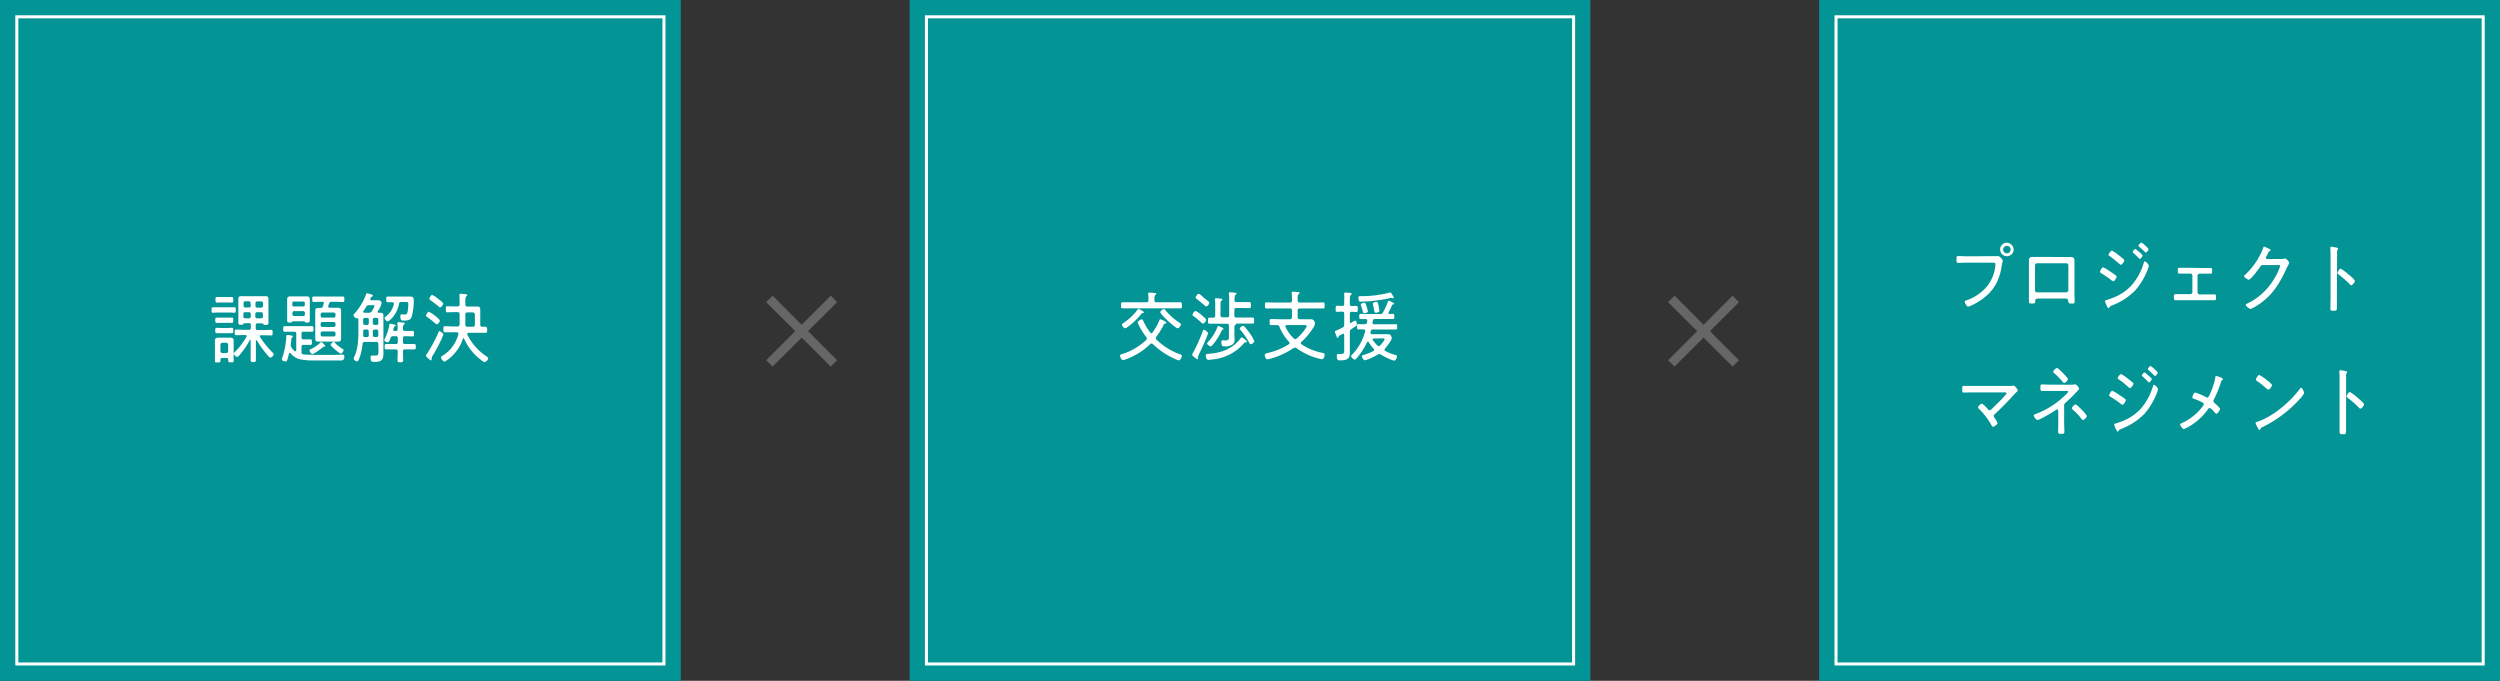 <svg xmlns="http://www.w3.org/2000/svg" width="823.91" height="224.36" viewBox="0 0 823.91 224.36">
  <rect x="0" y="0" width="823.91" height="224.36" fill="#333333" stroke="none"/>
  <g id="レイヤー_2" data-name="レイヤー 2">
    <g id="ガイド">
      <g>
        <path d="M273.77,120.81l-9.56-9.56-9.59,9.56-2.12-2.09,9.59-9.59-9.59-9.56,2.15-2.12,9.56,9.59,9.56-9.59,2.12,2.12-9.59,9.56,9.59,9.59Z" fill="#666"/>
        <path d="M571,120.81l-9.56-9.56-9.59,9.56-2.12-2.09,9.59-9.59-9.59-9.56,2.16-2.12,9.55,9.59L571,97.45l2.12,2.12-9.59,9.56,9.59,9.59Z" fill="#666"/>
        <g>
          <rect width="224.36" height="224.36" fill="#039595"/>
          <rect x="5.54" y="5.54" width="213.28" height="213.28" fill="none" stroke="#fff" stroke-miterlimit="10"/>
          <g>
            <path d="M71.86,103c-.55,0-1.13.06-1.68.06s-.45-.41-.45-.89,0-.9.45-.9,1.1,0,1.68,0h3.71c.55,0,1.12,0,1.67,0s.46.35.46.9,0,.89-.46.89-1.12-.06-1.67-.06Zm3.32,15.46c0-.32-.16-.47-.43-.47H73.12c-.32,0-.46.15-.46.5v.33c0,.55-.14.63-.92.63s-.91,0-.91-.58,0-1.11,0-1.67v-3.5c0-.45,0-.9,0-1.35,0-.76.32-1.06,1-1.06l1,0H75l1,0c.66,0,1,.28,1,1,0,.48,0,.93,0,1.38v3.5c0,.56,0,1.11,0,1.67s-.19.58-.9.58-.87-.08-.87-.63Zm-2.36-12.06c-.5,0-1,0-1.42,0s-.46-.3-.46-.88,0-.86.48-.86.92,0,1.4,0H75c.51,0,1,0,1.42,0s.46.3.46.86,0,.88-.43.88-.92,0-1.45,0Zm0,3.4c-.5,0-1,0-1.42,0s-.46-.3-.46-.88,0-.88.46-.88.87.05,1.42.05H75c.57,0,1.12-.05,1.42-.05.48,0,.46.32.46.88s0,.88-.46.88-.89,0-1.42,0Zm.07-10.12c-.57,0-1.1.05-1.44.05s-.44-.32-.44-.93,0-.91.46-.91.91,0,1.42,0H75c.53,0,1.08,0,1.45,0s.43.38.43.91,0,.93-.43.93-.85-.05-1.45-.05Zm1.67,16.67c.41,0,.6-.25.64-.68v-2a.67.67,0,0,0-.64-.71H73.28a.67.67,0,0,0-.64.71v2c0,.43.23.68.64.68Zm6-9.82a.7.7,0,0,0-.39.3c-.16.18-.32.2-.78.2s-.84,0-.84-.63,0-1,0-1.46V100c0-.48,0-1,0-1.44,0-.73.27-.95.91-.95l1.35,0H86.2l1.33,0c.83,0,.94.35.94,1.11,0,.32,0,.75,0,1.28v5c0,.48,0,1,0,1.46s-.29.63-.87.63a1,1,0,0,1-.75-.18.83.83,0,0,0-.44-.35H84.83c-.39,0-.55.18-.55.6v1c0,.4.16.61.55.61h2c.82,0,1.67-.06,2.52-.06.5,0,.5.28.5.91s0,.93-.5.93c-.85,0-1.7-.05-2.52-.05h-.85c-.18,0-.37.08-.37.3a.67.67,0,0,0,.09.26,31.49,31.49,0,0,0,4.15,5.16c.21.2.35.32.35.55a1.44,1.44,0,0,1-1.1,1.08c-.28,0-.9-.73-1.1-1a30,30,0,0,1-3.33-4.66.22.22,0,0,0-.18-.1c-.11,0-.16.13-.16.23V115c0,1.16,0,2.32,0,3.5,0,.73-.14.83-.85.83s-.87-.1-.87-.83c0-1.15,0-2.34,0-3.5v-2.76c0-.13,0-.23-.16-.23a.17.17,0,0,0-.14.1,25.74,25.74,0,0,1-3.5,5.06c-.16.18-.41.45-.62.45-.37,0-1.15-.68-1.15-1.08,0-.23.37-.53.51-.68A25,25,0,0,0,81.23,111a.94.94,0,0,0,.07-.22.35.35,0,0,0-.39-.36h-.5c-.85,0-1.7.05-2.55.05-.5,0-.5-.3-.5-.93s0-.91.5-.91c.85,0,1.7.06,2.55.06H82.1c.39,0,.55-.21.55-.61v-1c0-.42-.16-.6-.55-.6Zm2-6.65a.56.56,0,0,0-.55-.6H80.84a.56.56,0,0,0-.55.6v.83a.57.57,0,0,0,.55.63H82.1a.57.57,0,0,0,.55-.63Zm-1.81,3a.56.56,0,0,0-.55.6v.83a.56.56,0,0,0,.55.61H82.1a.56.56,0,0,0,.55-.61v-.83a.56.56,0,0,0-.55-.6Zm5.39-1.49a.57.57,0,0,0,.55-.63v-.83a.56.56,0,0,0-.55-.6h-1.4a.56.56,0,0,0-.55.6v.83a.57.57,0,0,0,.55.63Zm-2,2.92a.56.56,0,0,0,.55.61h1.4a.56.56,0,0,0,.55-.61v-.83a.56.56,0,0,0-.55-.6h-1.4a.56.56,0,0,0-.55.6Z" fill="#fff"/>
            <path d="M95.53,116.3c-.21,0-.25.18-.3.26-.57,2.49-.78,2.56-1.1,2.56s-1.23-.2-1.23-.65a2.83,2.83,0,0,1,.13-.56,25,25,0,0,0,1.31-6.77c0-.35,0-.75.34-.75a14.25,14.25,0,0,1,1.42.2c.16,0,.42.07.42.3a.4.4,0,0,1-.26.33c-.2.17-.22.4-.29,1,0,.3-.07.7-.14,1.23a1.83,1.83,0,0,0,0,.33,1.06,1.06,0,0,0,.16.6,4.94,4.94,0,0,0,1.14,1.34c.07,0,.12.08.21.08s.3-.23.3-.43V110c0-.47-.19-.68-.65-.68H95.9c-.69,0-1.38,0-2.07,0-.5,0-.5-.35-.5-.9s0-.93.5-.93c.69,0,1.38,0,2.07,0h4.86c.68,0,1.37,0,2.06,0,.5,0,.5.3.5.93s0,.9-.5.9c-.69,0-1.38,0-2.06,0H100c-.44,0-.62.18-.62.68v1.14c0,.5.18.7.62.7h.55c.66,0,1.33,0,1.78,0s.46.23.46.91,0,.9-.46.9-1.1,0-1.78,0H100c-.46,0-.64.2-.64.71V116c0,.5.14.71.62.81,1.3.12,4.24.15,6.73.15h3.14c1,0,3-.1,3.19-.1s.44.22.44.53c0,1.56-.71,1.41-1.84,1.41-2.79,0-5.61,0-8.43,0a21.57,21.57,0,0,1-4.26-.38,5.38,5.38,0,0,1-3.17-2A.34.34,0,0,0,95.53,116.3Zm4.65-10.42H96.56c-.16,0-.2.1-.3.23s-.52.2-.78.2c-.43,0-.84,0-.84-.66s0-1.05,0-1.58v-4c0-.45,0-.93,0-1.38,0-.81.36-1,1-1l1.1,0H100l1.1,0c.67,0,1,.22,1,1,0,.45,0,.93,0,1.38v4c0,.53,0,1,0,1.56s-.29.68-.84.68a1,1,0,0,1-.76-.2C100.39,106,100.32,105.88,100.18,105.88ZM100,101a.48.48,0,0,0,.46-.53v-.58a.46.46,0,0,0-.46-.51H96.79a.47.47,0,0,0-.46.51v.58a.48.48,0,0,0,.46.53Zm-3.62,2.56a.55.55,0,0,0,.55.61h3a.55.55,0,0,0,.55-.61v-.42a.56.56,0,0,0-.55-.61h-3a.56.56,0,0,0-.55.61ZM107,114.24h-.12a.29.29,0,0,0-.16,0,.44.44,0,0,0-.27.18c-.55.45-2.94,2.24-3.51,2.24-.41,0-.94-.81-.94-1.13s.25-.38.57-.53a11,11,0,0,0,3-2.09c.09-.08.2-.2.29-.2a3.46,3.46,0,0,1,1.35,1.36A.2.2,0,0,1,107,114.24Zm-.33-14.15a.64.64,0,0,0,.05-.23c0-.3-.23-.38-.46-.4h-.46c-.8,0-1.6.08-2.42.08-.44,0-.46-.28-.46-.94s0-.88.46-.88c.82,0,1.62,0,2.42,0h4.82c.8,0,1.6,0,2.4,0,.46,0,.46.25.46.91s0,.91-.46.91c-.8,0-1.6-.08-2.4-.08h-1.42c-.44,0-.53.13-.74.55-.09.26-.18.53-.29.78a.68.68,0,0,0,0,.23c0,.28.18.38.41.4h1.61c.43,0,.8,0,1.12,0,.73,0,1.1.18,1.1,1.09,0,.45,0,.93,0,1.38v6.22c0,.45,0,.91,0,1.36,0,.81-.21,1.11-1,1.11-.44,0-.85,0-1.26,0h-4.06c-.39,0-.78,0-1.19,0-.71,0-1-.2-1-1,0-.47,0-.95,0-1.43v-6.22c0-.43,0-.88,0-1.33,0-.78.2-1.11,1-1.11h.78a.68.68,0,0,0,.71-.48C106.49,100.64,106.6,100.37,106.71,100.09Zm3.9,3.52a.56.56,0,0,0-.55-.6h-3.8a.56.56,0,0,0-.55.6v.46a.56.56,0,0,0,.55.6h3.8a.56.56,0,0,0,.55-.6Zm0,3.1a.56.56,0,0,0-.55-.6h-3.8a.56.56,0,0,0-.55.6v.43a.54.54,0,0,0,.55.6h3.8a.54.54,0,0,0,.55-.6Zm-4.35,2.52a.57.57,0,0,0-.55.63v.43a.54.54,0,0,0,.55.6h3.8a.54.54,0,0,0,.55-.6v-.43a.57.57,0,0,0-.55-.63Zm4.26,3.88a15,15,0,0,0,2.59,2,.36.36,0,0,1,.16.28c0,.35-.55,1.16-.94,1.16s-3.3-2.45-3.3-2.9c0-.28.62-1,1-1S110.36,112.93,110.52,113.11Z" fill="#fff"/>
            <path d="M124.68,113.38c0-.5-.18-.7-.64-.7h-3.85c-.44,0-.62.15-.69.65a21.26,21.26,0,0,1-1,4.58c-.13.33-.45,1.21-.82,1.21s-1.13-.53-1.13-1a1.32,1.32,0,0,1,.14-.41c1.2-2.36,1.42-5.48,1.42-8.15V105.1a.2.2,0,0,0-.22-.2.32.32,0,0,0-.14,0c-.48.1-1.26-.63-1.26-1,0-.2.2-.38.32-.53a19.57,19.57,0,0,0,3.78-6.2c.09-.3.16-.52.34-.52s2,.4,2,.8c0,.2-.22.25-.36.3-.3.1-.39.38-.51.68a.44.44,0,0,0,0,.18c0,.25.16.33.36.35h1.2c.43,0,.8,0,1.16,0a1.06,1.06,0,0,1,1,1,8.07,8.07,0,0,1-1.26,2.59.45.45,0,0,0-.07.23c0,.2.14.27.3.3a5.62,5.62,0,0,1,.71,0c.67,0,.9.28.9,1s0,1.33,0,2v8.68c0,.61,0,1.21,0,1.81,0,2.47-1.12,2.7-3.07,2.7-.83,0-1.15-.13-1.15-1.56,0-.38.12-.53.48-.53s.64,0,1,0c1.08,0,1.12-.23,1.12-1.71Zm-4.44-8.63a.55.55,0,0,0-.55.6v1.13a.55.55,0,0,0,.55.61H121a.56.56,0,0,0,.55-.61v-1.13a.56.56,0,0,0-.55-.6Zm1.26,4.48c0-.43-.17-.63-.55-.63h-.71c-.39,0-.55.2-.55.63v1.26c0,.4.16.58.52.58H121c.38,0,.55-.21.55-.61Zm.09-8.64a.9.9,0,0,0-.92.53c-.27.48-.57.93-.89,1.39a.41.41,0,0,0-.07.25.28.28,0,0,0,.3.3h1.55a.9.9,0,0,0,.94-.48,6,6,0,0,0,.92-1.74c0-.25-.14-.25-.32-.25Zm1.28,5.89a.56.56,0,0,0,.55.61h.71a.56.56,0,0,0,.55-.61v-1.13a.56.56,0,0,0-.55-.6h-.71a.56.56,0,0,0-.55.6Zm1.26,4.59a.56.56,0,0,0,.55-.61v-1.23a.57.57,0,0,0-.55-.63h-.71a.57.57,0,0,0-.55.63v1.23a.56.56,0,0,0,.55.61Zm6.37-2c.39,0,.55-.17.55-.6a12.25,12.25,0,0,0-.09-1.71c0-.08,0-.18,0-.26,0-.27.18-.32.39-.32s1.24.1,1.53.12.48,0,.48.31-.11.22-.27.35-.3.53-.28,1.46c0,.48.21.65.65.65h.34c.71,0,1.42,0,2.15,0,.44,0,.49.2.49.91s0,.88-.49.88c-.73,0-1.44-.05-2.15-.05h-.37c-.43,0-.62.18-.62.68v1.18c0,.51.19.71.62.71h.94c.71,0,1.42,0,2.16,0,.48,0,.5.27.5.88s0,.88-.5.88c-.71,0-1.45,0-2.16,0h-.91c-.46,0-.65.2-.65.7,0,.89.05,1.79.05,2.67,0,.68-.07.88-.94.88s-.92-.17-.92-.88c0-.88.1-1.78.07-2.67,0-.5-.18-.7-.64-.7h-1c-.73,0-1.44,0-2.15,0-.51,0-.51-.33-.51-.88s0-.88.51-.88c.71,0,1.44,0,2.15,0h1.05c.44,0,.62-.2.62-.71v-1.18c0-.5-.18-.68-.62-.68h-1c-.41,0-.57.1-.75.53-.32.83-.55,1.48-.92,1.48s-1.17-.35-1.17-.7a1.67,1.67,0,0,1,.21-.53,18.66,18.66,0,0,0,1.49-4.53c0-.2,0-.38.27-.38a10.24,10.24,0,0,1,1.06.23c.29,0,.71.12.71.4s-.14.2-.23.23c-.3.12-.35.25-.53,1,0,0,0,.12,0,.17,0,.31.2.38.43.38Zm-.71-9c0-.35-.23-.45-.5-.47s-1.17,0-1.51,0-.49-.2-.49-.94.07-.93.49-.93c.64,0,1.28,0,1.92,0h3.46c.64,0,1.29,0,1.93,0,1,0,1.28.28,1.28,1.41a20.11,20.11,0,0,1-.73,5.37c-.37,1-1.52,1.15-2.39,1.15s-1.3,0-1.3-1.33c0-.28,0-.73.36-.73l.28,0a3.68,3.68,0,0,0,.57.06c.83,0,1-.16,1.17-.89a17.78,17.78,0,0,0,.23-2.56c0-.63-.25-.68-.78-.68H132.2c-.46,0-.62.17-.71.65-.67,3.7-3.32,5.74-3.76,5.74a1.54,1.54,0,0,1-1-1.11c0-.17.18-.3.3-.4a7.24,7.24,0,0,0,2.79-4.23Z" fill="#fff"/>
            <path d="M146.13,110.24a3.76,3.76,0,0,1-.25.65,46.53,46.53,0,0,1-3.35,6.42,1.5,1.5,0,0,0-.27.68c0,.13,0,.3,0,.45s-.06.33-.25.33-1.65-1.21-1.65-1.54a1.16,1.16,0,0,1,.28-.52,46.57,46.57,0,0,0,3.89-7.25c.12-.28.19-.33.32-.33S146.13,109.83,146.13,110.24Zm-2.4-5.9c.32.26,1.23,1,1.23,1.34s-.57,1.21-1,1.21a.71.71,0,0,1-.44-.25,30.53,30.53,0,0,0-2.7-2.14c-.16-.13-.44-.28-.44-.51s.6-1.26.92-1.26A13,13,0,0,1,143.73,104.34Zm2.33-4.25c0,.3-.59,1.21-1,1.21-.21,0-.44-.23-.62-.4-.8-.68-1.65-1.29-2.5-1.92-.25-.17-.43-.28-.43-.53s.57-1.26.91-1.26a7.73,7.73,0,0,1,1.93,1.26C145.26,99.11,146.06,99.74,146.06,100.09Zm6.72,11.38a.27.27,0,0,0-.23.2,13.85,13.85,0,0,1-5.36,7.13c-.19.12-.51.37-.71.37-.42,0-1.13-.93-1.13-1.38a.52.52,0,0,1,.37-.48,11.76,11.76,0,0,0,5.34-7.15.62.62,0,0,0,0-.2c0-.33-.23-.45-.5-.45h-1.31c-.85,0-1.72,0-2.59,0-.53,0-.53-.28-.53-1s0-1,.53-1c.87,0,1.74.08,2.59.08h1.54c.46,0,.62-.18.68-.68v-3.33c0-.47-.18-.7-.64-.7h-1.56c-.61,0-1.26.05-1.9.05-.41,0-.43-.23-.43-1s0-1,.43-1c.62,0,1.26.05,1.9.05h1.56c.46,0,.64-.2.64-.7v-1c0-.6,0-1.23-.06-1.83a.77.77,0,0,1,0-.26c0-.3.19-.37.42-.37s1.44.1,1.78.15c.16,0,.37.1.37.3s-.14.25-.3.38-.32.45-.32,1.36v1.31c0,.5.18.7.64.7h1.84l1.44,0c.92,0,1,.45,1,1.31V107c0,.46.16.66.6.68s.75,0,1.14,0,.53.28.53,1,0,1-.53,1c-.87,0-1.74,0-2.59,0h-3c-.23,0-.44.07-.44.37a.85.85,0,0,0,.05.26,18.13,18.13,0,0,0,6.27,7.12c.21.13.58.35.58.63a1.69,1.69,0,0,1-1.15,1.28c-.5,0-2.47-1.73-2.91-2.16a18,18,0,0,1-3.8-5.39C152.94,111.54,152.87,111.47,152.78,111.47Zm3.09-3.8c.44,0,.64-.2.64-.71v-3c0-.26.05-1-.68-1H154c-.46,0-.64.23-.64.7v2.6c0,.25,0,.5,0,.73,0,.48.18.68.62.68Z" fill="#fff"/>
          </g>
        </g>
        <g>
          <polyline points="599.54 224.36 599.54 0 823.91 0 823.91 224.36" fill="#039595"/>
          <rect x="605.09" y="5.54" width="213.28" height="213.28" fill="none" stroke="#fff" stroke-miterlimit="10"/>
          <g>
            <path d="M656.56,84.42c.85,0,1.92,0,2,0,.57,0,1.51,1.26,1.51,1.51s-.18.4-.34,1.48c-.69,4.74-2.48,8.19-6.12,10.93a19.62,19.62,0,0,1-4.27,2.49,2.3,2.3,0,0,1-.73.23c-.43,0-1.1-1.21-1.1-1.61s.21-.33.41-.4a15.64,15.64,0,0,0,6.9-4.64,13,13,0,0,0,2.78-6.79,3.91,3.91,0,0,0,0-.51c0-.63-.57-.55-1.17-.55h-8.23c-.94,0-1.88.07-2.81.07-.6,0-.6-.25-.6-1.15s0-1.09.57-1.09c1,0,1.9.08,2.87.08Zm7.06-2a2.23,2.23,0,1,1-2.23-2.44A2.34,2.34,0,0,1,663.62,82.38Zm-3.46,0A1.24,1.24,0,1,0,661.39,81,1.3,1.3,0,0,0,660.16,82.38Z" fill="#fff"/>
            <path d="M680.53,84.7c.57,0,1.12,0,1.67,0,.92,0,1.47.08,1.47,1.26,0,.7,0,1.43,0,2.14V96.6c0,.89.05,1.77.05,2.65s-.23.78-1.12.78-.94-.25-1-.88-.35-.76-1.06-.76H671.8c-1,0-1,.15-1.08,1.14,0,.47-.41.5-.94.5-.89,0-1.12,0-1.12-.78s0-1.76,0-2.65V88.07c0-.71,0-1.41,0-2.14,0-1.13.5-1.26,1.42-1.26.57,0,1.14,0,1.72,0Zm-9.19,2.06a.7.7,0,0,0-.67.73v8.13a.7.7,0,0,0,.67.73H681a.69.69,0,0,0,.66-.73V87.49a.68.68,0,0,0-.66-.73Z" fill="#fff"/>
            <path d="M693.11,88.09a14.74,14.74,0,0,1,2.2,1.31c.64.43,1.31.83,1.92,1.31a.62.62,0,0,1,.32.46c0,.35-.66,1.53-1.09,1.53a1.1,1.1,0,0,1-.51-.27A30.83,30.83,0,0,0,692.4,90c-.14-.1-.32-.2-.32-.43S692.7,88.09,693.11,88.09Zm15.08-.52a10.92,10.92,0,0,1-.48,1.51,23.25,23.25,0,0,1-4,6.62,21.7,21.7,0,0,1-7.73,5,1.24,1.24,0,0,0-.75.53c-.07.15-.16.35-.35.35s-.62-.9-.75-1.23a7.54,7.54,0,0,1-.42-1.16c0-.17.3-.25.42-.27a24,24,0,0,0,2.75-1,15.66,15.66,0,0,0,5.77-4.08,19.19,19.19,0,0,0,3.83-7.15c.09-.25.16-.55.41-.55A2.57,2.57,0,0,1,708.19,87.57Zm-12.19-5a17.62,17.62,0,0,1,2.59,1.81c.29.23,1,.8,1.28,1.06a.44.44,0,0,1,.21.37c0,.38-.71,1.44-1.13,1.44-.16,0-.39-.2-.52-.3a31.87,31.87,0,0,0-3.17-2.55c-.16-.1-.36-.22-.36-.45S695.61,82.61,696,82.61Zm9,.45c.21.18,1.12,1,1.12,1.21s-.59,1.11-.91,1.11c-.12,0-.21-.13-.3-.21a23.43,23.43,0,0,0-1.83-1.76c-.07-.07-.21-.2-.21-.33a1.77,1.77,0,0,1,.85-1C703.93,82.08,704.75,82.86,705,83.06Zm.69-3.1a4.92,4.92,0,0,1,1.1.83c.3.28,1.28,1.11,1.28,1.39s-.59,1.08-.89,1.08c-.12,0-.23-.13-.3-.2A21.5,21.5,0,0,0,705,81.32a.48.48,0,0,1-.23-.35C704.8,80.72,705.42,80,705.67,80Z" fill="#fff"/>
            <path d="M726.34,88.32c.71,0,1.42,0,2.13,0,.55,0,.57.3.57,1,0,.58,0,.88-.57.88l-2.13,0H724.9a.7.7,0,0,0-.67.7V96.3a.7.7,0,0,0,.67.73h2.68c.75,0,1.49,0,2.24,0,.53,0,.51.43.51,1s0,.91-.53.91c-.73,0-1.49,0-2.22,0h-8.39c-.73,0-1.47,0-2.23,0-.54,0-.52-.45-.52-1s0-1,.5-1c.76,0,1.49,0,2.25,0h2.68a.69.69,0,0,0,.66-.73V90.86a.69.69,0,0,0-.66-.7h-1.44l-2.14,0c-.55,0-.57-.35-.57-.85,0-.76,0-1.06.57-1.06.71,0,1.43,0,2.14,0Z" fill="#fff"/>
            <path d="M751.43,85.35a6.77,6.77,0,0,0,1.49-.13.9.9,0,0,1,.23,0c.41,0,1.31,1.16,1.31,1.46a1.55,1.55,0,0,1-.25.53c-.16.3-.42.73-.71,1.38-2.2,4.76-4.47,8.49-8.64,11.43a15.8,15.8,0,0,1-3.1,1.79c-.46,0-1.63-.9-1.63-1.31,0-.25.3-.38.46-.45a21.5,21.5,0,0,0,3.6-2.19,20.91,20.91,0,0,0,5.41-6.17,18.06,18.06,0,0,0,1.86-4c0-.3-.37-.33-.71-.33h-4.93c-.57,0-.69.15-1,.65-.46.68-3.07,4.18-3.69,4.18-.25,0-1.56-.7-1.56-1.18,0-.15.12-.23.21-.33a23.27,23.27,0,0,0,6.05-8.86c.07-.2.14-.55.34-.55a5.47,5.47,0,0,1,1.08.48c.23.1.41.2.5.22s.55.23.55.46-.13.22-.23.27c-.39.23-.41.28-.64.78-.11.23-.25.53-.48,1a1.1,1.1,0,0,0-.21.48.39.39,0,0,0,.39.4Z" fill="#fff"/>
            <path d="M770.16,97.89c0,1.11,0,2.21,0,3.32s-.09,1.21-1.14,1.21c-.74,0-1,0-1-.93,0-1.18.05-2.39.05-3.58V84.09c0-.7,0-1.48-.07-2,0-.1,0-.35,0-.45s.06-.33.27-.33,1.47.23,1.72.28.55.12.55.38a.58.58,0,0,1-.14.32,1.2,1.2,0,0,0-.18.83c0,.68,0,1.39,0,2.07Zm4.4-7a4,4,0,0,0,.29.28c.49.43,1.24,1.13,1.24,1.44S775.29,94,774.9,94c-.21,0-.34-.15-.48-.3a32.79,32.79,0,0,0-3.67-3.22c-.18-.13-.41-.28-.41-.53s.69-1.44,1-1.44a14.23,14.23,0,0,1,2.82,2.12Z" fill="#fff"/>
            <path d="M661.55,127.2a15.42,15.42,0,0,0,1.93-.08.65.65,0,0,1,.2,0c.39,0,1.31,1.25,1.31,1.53s-.35.48-.74.88c-.18.18-.36.35-.54.56-2,2.19-4.06,4.33-6.24,6.34a.93.93,0,0,0-.39.68,1.46,1.46,0,0,0,.32.73,7.35,7.35,0,0,1,.92,1.61c0,.46-1.08,1.19-1.49,1.19-.23,0-.37-.23-.46-.41a22.71,22.71,0,0,0-4.08-5.39c-.16-.15-.41-.37-.41-.6a2.09,2.09,0,0,1,1.26-1.21c.37,0,1.69,1.46,2,1.81.16.21.29.36.57.36a1,1,0,0,0,.66-.38c.65-.6,4.89-4.68,4.89-5.21,0-.33-.37-.3-.72-.3H650.07c-.94,0-1.9.07-2.84.07-.58,0-.55-.4-.55-1,0-.91,0-1.18.52-1.18,1,0,1.91,0,2.87,0Z" fill="#fff"/>
            <path d="M681.83,126.79a12.61,12.61,0,0,0,1.95-.1h.16c.44,0,1.26,1.14,1.26,1.41s-.3.46-.57.76a45.21,45.21,0,0,1-3.88,3.83,1.22,1.22,0,0,0-.48,1.2v5.29c0,1,.07,2,.07,2.92,0,.76,0,.88-1.19.88-.5,0-.87,0-.87-.65,0-1,.05-2.09.05-3.12v-3.88a.38.38,0,0,0-.35-.4,1,1,0,0,0-.46.2c-.89.63-5.25,3.27-6.07,3.27-.41,0-1.17-1-1.17-1.43s.51-.48,1-.66a28.77,28.77,0,0,0,10.09-6.82.7.7,0,0,0,.23-.41c0-.22-.14-.25-.6-.25h-5.13c-1,0-1.93,0-2.87,0-.57,0-.55-.37-.55-1.13s0-1,.55-1,1.81.07,2.87.07Zm-1.83-3.7c.3.3,1.51,1.51,1.51,1.89a2,2,0,0,1-1.19,1.23.71.71,0,0,1-.53-.35,22.67,22.67,0,0,0-2.68-2.77c-.16-.12-.44-.32-.44-.58a2.22,2.22,0,0,1,1.2-1.26C678.23,121.25,679.68,122.74,680,123.09Zm6.19,12.06c.27.3,1.55,1.61,1.55,2a2.06,2.06,0,0,1-1.23,1.28c-.26,0-.44-.28-.58-.45a17.29,17.29,0,0,0-2.68-2.85c-.16-.12-.46-.35-.46-.58a2.22,2.22,0,0,1,1.2-1.26C684.35,133.26,685.84,134.8,686.19,135.15Z" fill="#fff"/>
            <path d="M696.13,128.78a13.09,13.09,0,0,1,2.2,1.31c.64.43,1.31.83,1.93,1.31.13.1.32.25.32.45,0,.36-.67,1.54-1.1,1.54-.16,0-.37-.18-.51-.28a32.08,32.08,0,0,0-3.55-2.41c-.14-.1-.32-.21-.32-.43S695.72,128.78,696.13,128.78Zm15.08-.53a10.51,10.51,0,0,1-.48,1.51,23.3,23.3,0,0,1-4,6.63,21.89,21.89,0,0,1-7.72,5c-.33.13-.58.2-.76.53-.07.15-.16.35-.34.35s-.62-.9-.76-1.23a7.25,7.25,0,0,1-.41-1.16c0-.18.29-.25.41-.28a22.15,22.15,0,0,0,2.75-1,15.69,15.69,0,0,0,5.78-4.08,19.31,19.31,0,0,0,3.82-7.15c.09-.25.16-.56.42-.56A2.62,2.62,0,0,1,711.21,128.25Zm-12.19-5a16.52,16.52,0,0,1,2.59,1.82c.3.22,1,.8,1.28,1a.45.45,0,0,1,.21.38c0,.38-.71,1.44-1.12,1.44-.17,0-.39-.2-.53-.31a33.14,33.14,0,0,0-3.16-2.54c-.16-.1-.37-.23-.37-.45S698.63,123.29,699,123.29Zm9,.46c.21.17,1.13,1,1.13,1.21s-.6,1.1-.92,1.1c-.12,0-.21-.12-.3-.2a20.26,20.26,0,0,0-1.83-1.76c-.07-.08-.21-.2-.21-.33a1.77,1.77,0,0,1,.85-1C707,122.77,707.77,123.55,708,123.75Zm.69-3.1a4.71,4.71,0,0,1,1.1.83c.3.28,1.28,1.11,1.28,1.39s-.59,1.08-.89,1.08c-.11,0-.23-.13-.3-.2a20,20,0,0,0-1.83-1.74c-.09-.08-.23-.2-.23-.35S708.44,120.65,708.69,120.65Z" fill="#fff"/>
            <path d="M731.38,124.2c.53.2,1.21.43,1.21.76,0,.12-.11.22-.2.3-.3.22-.3.25-.48.8a38.4,38.4,0,0,1-2.34,5.69.86.86,0,0,0-.12.43.81.81,0,0,0,.32.58c.32.28,1.88,1.64,1.88,2s-.8,1.59-1.19,1.59c-.23,0-.41-.26-.55-.41-.32-.35-1.24-1.46-1.67-1.46s-.46.25-.64.51a20,20,0,0,1-5.23,5,15,15,0,0,1-2.61,1.41c-.46,0-1.26-1.14-1.26-1.46s.43-.46.78-.61a17.71,17.71,0,0,0,6.62-5.36,1.54,1.54,0,0,0,.37-.73.6.6,0,0,0-.28-.53,18.72,18.72,0,0,0-3-1.31c-.21-.07-.46-.15-.46-.45s.41-1.56.94-1.56a1.62,1.62,0,0,1,.5.15,18.21,18.21,0,0,1,3.1,1.38.61.61,0,0,0,.32.1c.41,0,.55-.37.71-.7a23.47,23.47,0,0,0,2-5.92c0-.15,0-.5.23-.5A6.61,6.61,0,0,1,731.38,124.2Z" fill="#fff"/>
            <path d="M759.36,129.56a6.7,6.7,0,0,1-1.19,1.66,40.5,40.5,0,0,1-12.4,9.47c-.62.3-.67.35-.87.81a.31.31,0,0,1-.25.17c-.23,0-.42-.4-.74-1a7.42,7.42,0,0,1-.57-1.28c0-.25.37-.33.64-.41,4.95-1.61,10.82-6.49,14-10.9.09-.12.23-.27.37-.27C758.79,127.78,759.36,129.24,759.36,129.56Zm-11.89-4c.27.23,1.3,1.08,1.3,1.33,0,.48-.8,1.51-1.21,1.51-.19,0-.69-.45-1-.67a25,25,0,0,0-2.77-2.2c-.16-.1-.34-.22-.34-.45s.69-1.51,1.14-1.51A17.47,17.47,0,0,1,747.47,125.61Z" fill="#fff"/>
            <path d="M773.18,138.58c0,1.1,0,2.21,0,3.32s-.09,1.21-1.14,1.21c-.74,0-1-.05-1-.93,0-1.19,0-2.4,0-3.58V124.78c0-.71,0-1.49-.07-2,0-.1,0-.35,0-.45s.07-.33.27-.33,1.47.23,1.72.28.55.12.55.37a.58.58,0,0,1-.14.33,1.19,1.19,0,0,0-.18.83c0,.68,0,1.39,0,2.07Zm4.4-7a2.86,2.86,0,0,0,.3.28c.48.43,1.23,1.13,1.23,1.43s-.8,1.39-1.19,1.39a.7.7,0,0,1-.48-.3,32.88,32.88,0,0,0-3.67-3.23c-.18-.12-.41-.27-.41-.52,0-.41.69-1.44,1.06-1.44a14.53,14.53,0,0,1,2.82,2.12Z" fill="#fff"/>
          </g>
        </g>
        <g>
          <rect x="299.77" width="224.36" height="224.36" fill="#039595"/>
          <rect x="305.32" y="5.54" width="213.28" height="213.28" fill="none" stroke="#fff" stroke-miterlimit="10"/>
          <g>
            <path d="M379.49,113.21a.54.54,0,0,0-.43.2,22.22,22.22,0,0,1-8,5,3.59,3.59,0,0,1-1,.27c-.51,0-.92-1.13-.92-1.41,0-.45.37-.5.87-.65a20,20,0,0,0,7.72-4.58.6.6,0,0,0,.23-.48.76.76,0,0,0-.18-.46,21.07,21.07,0,0,1-2.68-4.38,1.24,1.24,0,0,1-.16-.48c0-.35,1-1,1.33-1s.41.33.59.7a20.17,20.17,0,0,0,2.2,3.63c.12.12.23.25.39.25a.49.49,0,0,0,.39-.25,18.32,18.32,0,0,0,2.25-4c.07-.18.14-.35.32-.35a5.19,5.19,0,0,1,1.05.45c.14,0,.28.15.39.2.37.18.55.3.55.48s-.23.28-.36.3c-.42.1-.42.15-.67.66a24.15,24.15,0,0,1-2.27,3.67.88.88,0,0,0-.18.48.63.63,0,0,0,.23.48,21.34,21.34,0,0,0,7.84,4.86c.25.1.5.18.5.5s-.44,1.46-1,1.46a2.52,2.52,0,0,1-.69-.22,25,25,0,0,1-7.9-5.19A.64.64,0,0,0,379.49,113.21Zm1.58-13.6h5.16c.89,0,1.81,0,2.73,0,.52,0,.55.2.55,1s0,1-.55,1c-.92,0-1.84,0-2.73,0h-13.5c-.89,0-1.81,0-2.73,0-.55,0-.55-.27-.55-1s0-1,.55-1c.92,0,1.84,0,2.73,0h5.13c.46,0,.62-.2.62-.7v-.4a13.13,13.13,0,0,0-.06-1.54.54.54,0,0,1,0-.23c0-.27.19-.32.39-.32.37,0,1.38.1,1.79.15.16,0,.46.05.46.3s-.14.23-.32.35-.3.56-.28,1.69C380.43,99.41,380.62,99.61,381.07,99.61Zm-4.33,3a.39.39,0,0,1,.23.36c0,.22-.32.2-.46.2s-.32.2-.43.35a21.63,21.63,0,0,1-4.59,4.33,1.4,1.4,0,0,1-.68.33c-.39,0-1.06-.78-1.06-1.13s.28-.46.51-.61a18.51,18.51,0,0,0,4.67-4.43c.09-.13.16-.23.32-.23A11.36,11.36,0,0,1,376.74,102.63Zm11.35,5.57c-.76,0-5.71-4.58-5.71-5.34,0-.33.92-1,1.19-1s.32.18.44.33a21.63,21.63,0,0,0,4.86,4.3c.13.1.32.23.32.43C389.19,107.34,388.54,108.2,388.09,108.2Z" fill="#fff"/>
            <path d="M398.1,109.81c0,.73-2.57,6.17-3.05,7.13a1.42,1.42,0,0,0-.2.6c0,.15,0,.35,0,.53s-.09.33-.25.33A1.32,1.32,0,0,1,394,118a4.39,4.39,0,0,0-.39-.28c-.37-.28-.73-.58-.73-.8a1.35,1.35,0,0,1,.25-.56,50.31,50.31,0,0,0,3.23-7.17c.12-.36.14-.53.37-.53S398.1,109.33,398.1,109.81Zm-.6-4.38c0,.38-.66,1.21-1.07,1.21-.19,0-.39-.23-.53-.35a30,30,0,0,0-2.52-2.09c-.14-.11-.39-.28-.39-.51s.64-1.23,1.05-1.23a10.48,10.48,0,0,1,2.41,1.79C396.84,104.57,397.5,105.13,397.5,105.43Zm0-4.43c-.16,0-.37-.23-.51-.33-.85-.75-1.72-1.46-2.59-2.14-.16-.13-.39-.28-.39-.48s.65-1.23,1-1.23,1.15.73,1.4,1,1.72,1.38,1.93,1.58a.67.67,0,0,1,.2.4C398.58,100.17,397.92,101,397.53,101Zm13,11.81a.9.9,0,0,0-.59.37,15.54,15.54,0,0,1-9.76,5.22c-.39,0-1.45.2-1.81.2a.65.65,0,0,1-.65-.31,2.28,2.28,0,0,1-.32-1.1c0-.58.39-.53,1-.58,3.94-.28,7.86-1.61,10.45-5.06.09-.15.23-.36.41-.36s1.68,1.06,1.68,1.36S410.71,112.81,410.54,112.81ZM403,108.63c-.23.05-.28.07-.39.37a19.48,19.48,0,0,1-3.09,4.81.85.85,0,0,1-.53.33c-.32,0-1.17-.55-1.17-.93,0-.18.16-.33.25-.45a15.36,15.36,0,0,0,3.05-4.74c.09-.25.21-.58.39-.58s1.74.61,1.74.94C403.21,108.53,403.07,108.6,403,108.63Zm3.8-9.75c.05.48.19.68.65.68h2c.78,0,1.53,0,2.31,0,.46,0,.48.23.48,1s0,1-.48,1c-.78,0-1.53-.05-2.31-.05h-2c-.46,0-.65.2-.65.7v1.76c0,.48.19.68.65.68h2.75c.84,0,1.71,0,2.59,0,.52,0,.52.28.52,1s0,1-.5,1c-.87,0-1.74,0-2.61,0h-2.85s-.07,0,0,.13-.09.22-.3.35-.23.38-.23,1.38v2.12c0,.4.05.8.05,1.23a1.84,1.84,0,0,1-.62,1.61,4.25,4.25,0,0,1-2.75.68c-.32,0-.67,0-.8-.4a3.32,3.32,0,0,1-.19-1.08c0-.35.12-.53.44-.53.16,0,.5.05.82.05,1.26,0,1.24-.38,1.24-1.61v-2c0-.4,0-.81,0-1.23s-.23-.66-.69-.66h-3.09c-.85,0-1.72,0-2.59,0-.51,0-.53-.25-.53-1s0-1,.53-1,.84,0,1.26,0,.59-.22.59-.68V101a13.14,13.14,0,0,0-.09-2.17c0-.07,0-.15,0-.22,0-.28.16-.33.36-.33s1.33.12,1.63.15.44.08.44.3-.14.25-.3.38c-.32.25-.3.68-.3,1.86v2.92c.05.48.21.68.64.68h1.58c.46,0,.65-.2.65-.68V98.48a11.91,11.91,0,0,0-.1-1.59,1,1,0,0,1,0-.25c0-.27.18-.32.39-.32s1.35.12,1.65.15.46.07.46.32-.14.23-.32.36-.28.55-.28,1.23Zm3.28,8.69a26.21,26.21,0,0,1,1.79,2.24,11.73,11.73,0,0,1,1.51,2.69c0,.41-.87.94-1.17.94s-.41-.26-.52-.51a21.44,21.44,0,0,0-2.87-4.15c-.09-.13-.25-.3-.25-.48,0-.38.85-.93,1.17-.93A.51.51,0,0,1,410,107.57Z" fill="#fff"/>
            <path d="M426.72,114.59a.85.85,0,0,0-.48.15,24.72,24.72,0,0,1-6.76,3.23,10.66,10.66,0,0,1-1.79.45c-.55,0-.87-.93-.87-1.38s.44-.58,1.38-.81a22,22,0,0,0,6.55-2.77.45.45,0,0,0,.23-.4.46.46,0,0,0-.16-.38,16.5,16.5,0,0,1-3.14-4.93c-.18-.46-.34-.58-.8-.61s-1.44,0-1.92,0-.53-.25-.53-1,0-1,.53-1c.91,0,1.83.07,2.77.07h3.41c.44,0,.64-.22.64-.7v-2.14c0-.51-.2-.71-.64-.71h-5c-.92,0-1.83,0-2.75,0-.48,0-.5-.25-.5-1s0-1,.5-1c.92,0,1.83.05,2.75.05h5c.44,0,.64-.21.64-.71v-.55a11.28,11.28,0,0,0-.09-1.74c0-.08,0-.18,0-.25,0-.28.16-.33.39-.33s1.33.1,1.7.13c.18,0,.5,0,.5.32s-.14.23-.32.36-.3.52-.3,1.33v.73c.05.5.21.71.64.71h5c.91,0,1.83-.05,2.75-.05.5,0,.5.25.5,1s0,1-.5,1c-.92,0-1.84,0-2.75,0h-5c-.43,0-.64.2-.64.71v2.14c.05.48.21.65.64.7h2c.6,0,1.08,0,1.47,0s.87,0,1.07.28a1.89,1.89,0,0,1,.55,1.13,4.14,4.14,0,0,1-.68,1.54,21.7,21.7,0,0,1-3.83,4.53.51.51,0,0,0-.18.38.45.45,0,0,0,.23.4,18.78,18.78,0,0,0,7,2.85c.37.07.62.12.62.63,0,.3-.23,1.43-.85,1.43a2.76,2.76,0,0,1-.62-.1,21.5,21.5,0,0,1-7.81-3.55A1,1,0,0,0,426.72,114.59Zm-2.65-7.45c-.23,0-.44.1-.44.4a.59.59,0,0,0,.05.23,11.73,11.73,0,0,0,2.7,3.75.73.73,0,0,0,.48.23.62.62,0,0,0,.46-.18,15.54,15.54,0,0,0,3-3.4,1.61,1.61,0,0,0,.32-.73c0-.27-.29-.3-.75-.3Z" fill="#fff"/>
            <path d="M443,110.44c0-.25-.09-.45-.34-.45a.54.54,0,0,0-.21.05l-.73.4c-.44.23-.58.33-.6.63a.29.29,0,0,1-.25.28c-.23,0-.41-.51-.62-1.06a4,4,0,0,0-.16-.45,1.91,1.91,0,0,1-.16-.53c0-.26.27-.31.48-.38a20,20,0,0,0,2.09-1c.41-.22.5-.45.5-1v-3.52c0-.5-.18-.7-.64-.7s-1.15.05-1.72.05-.44-.36-.44-1,0-1,.46-1,1.13.08,1.7.05.64-.2.64-.7V98.81A12.13,12.13,0,0,0,443,97v-.26c0-.27.16-.32.39-.32s1.24.07,1.56.12.48,0,.48.3-.14.28-.3.41-.27.53-.27,1.43v1.49c0,.5.18.7.64.7s1-.05,1.49-.05.48.35.48,1,0,1-.46,1-1-.08-1.51-.05-.64.2-.64.7V106c0,.22.09.43.32.43s.27-.13.39-.21a5.77,5.77,0,0,1,1.05-.57c.44,0,.55.88.55,1.25s-.21.53-1.81,1.57a1,1,0,0,0-.5,1v5.29c0,.55,0,1.08,0,1.64,0,2.26-1.67,2.36-3.3,2.36-.59,0-1,0-1-1.48,0-.33.07-.61.43-.61.1,0,.21,0,.3,0s.41,0,.62,0c1.12,0,1.1-.42,1.1-1.81Zm9.31-4.08a.46.46,0,0,0,.52.5h4.54c.89,0,1.76,0,2.64,0,.48,0,.45.36.45.91s0,.81-.45.81c-.88,0-1.75,0-2.64,0h-5c-.35,0-.46.1-.58.47l-.13.46s0,.12,0,.17c0,.36.23.46.49.46h5.31c1.06,0,1.2,1.13,1.2,1.26,0,.8-1.68,2.89-2.23,3.5a.59.59,0,0,0-.16.37.42.42,0,0,0,.25.38,15.63,15.63,0,0,0,3.07,1.26c.56.15.81.2.81.55s-.46,1.39-.87,1.39c-.78,0-3.69-1.49-4.47-2a1,1,0,0,0-.51-.15,1,1,0,0,0-.52.18c-.81.5-3.4,1.84-4.27,1.84-.46,0-.91-1-.91-1.31s.32-.38.55-.45a14.78,14.78,0,0,0,3.2-1.26.46.46,0,0,0,.26-.41.5.5,0,0,0-.16-.37,12,12,0,0,1-1.61-2.14.36.36,0,0,0-.3-.18c-.13,0-.22.1-.29.23a21.58,21.58,0,0,1-3.4,5.23c-.16.18-.39.46-.64.46s-1.17-.73-1.17-1.09.3-.53.46-.7a17.7,17.7,0,0,0,4.17-7.53.49.49,0,0,0,0-.2c0-.33-.21-.43-.46-.45-.46,0-1.45,0-1.84,0s-.43-.38-.43-.91,0-.81.43-.81c.76,0,1.52.08,2.27,0,.39,0,.53-.15.62-.55a3.31,3.31,0,0,0,.09-.48v-.15a.47.47,0,0,0-.52-.5l-1.7,0c-.43,0-.41-.37-.41-.88s0-.83.43-.83c.83,0,1.68.05,2.5.05h3.92a.85.85,0,0,0,.94-.5,21.77,21.77,0,0,0,1.63-3.53c.07-.2.14-.35.27-.35s1.79.66,1.79,1c0,.2-.23.2-.34.22a.38.38,0,0,0-.32.21c-.51,1.1-.55,1.25-1.15,2.39a.65.65,0,0,0-.05.22c0,.23.14.31.33.33.38,0,.77-.05,1.19-.05s.41.43.41.93,0,.78-.44.78c-.82,0-1.67,0-2.5,0h-3.52c-.37,0-.55.15-.62.56,0,.17-.07.35-.09.5Zm6.55-9.16a2.08,2.08,0,0,1,.48.93.21.21,0,0,1-.18.2,1.11,1.11,0,0,1-.3-.08.71.71,0,0,0-.32-.1,1.9,1.9,0,0,0-.37.08,46.87,46.87,0,0,1-9.71,1.18c-.33,0-.49,0-.62-.38a1.87,1.87,0,0,1-.16-.83c0-.55.2-.6.61-.6h.3a36.39,36.39,0,0,0,9.22-1.13,1.21,1.21,0,0,1,.34-.08C458.46,96.39,458.72,97,458.9,97.2Zm-9.24,6c-.43,0-.45-.32-.59-.93s-.32-1.06-.51-1.58a2.61,2.61,0,0,1-.06-.33c0-.4,1-.58,1.16-.58.39,0,.46.23.81,1.36a9.41,9.41,0,0,1,.36,1.46C450.83,103.06,450,103.21,449.66,103.21Zm3.1,8.34c-.16,0-.35.07-.35.32a.39.39,0,0,0,.07.23,9.92,9.92,0,0,0,1.52,1.76.59.59,0,0,0,.45.21.62.62,0,0,0,.44-.23c.3-.3,1.44-1.61,1.44-2s-.25-.3-.59-.3Zm.69-8.49c-.39,0-.39-.1-.58-1-.07-.4-.18-1-.39-1.81a.79.79,0,0,1,0-.2c0-.41.89-.56,1.15-.56.45,0,.52.18.77,1.51a11.58,11.58,0,0,1,.23,1.46C454.61,102.94,453.77,103.06,453.45,103.06Z" fill="#fff"/>
          </g>
        </g>
      </g>
    </g>
  </g>
</svg>
